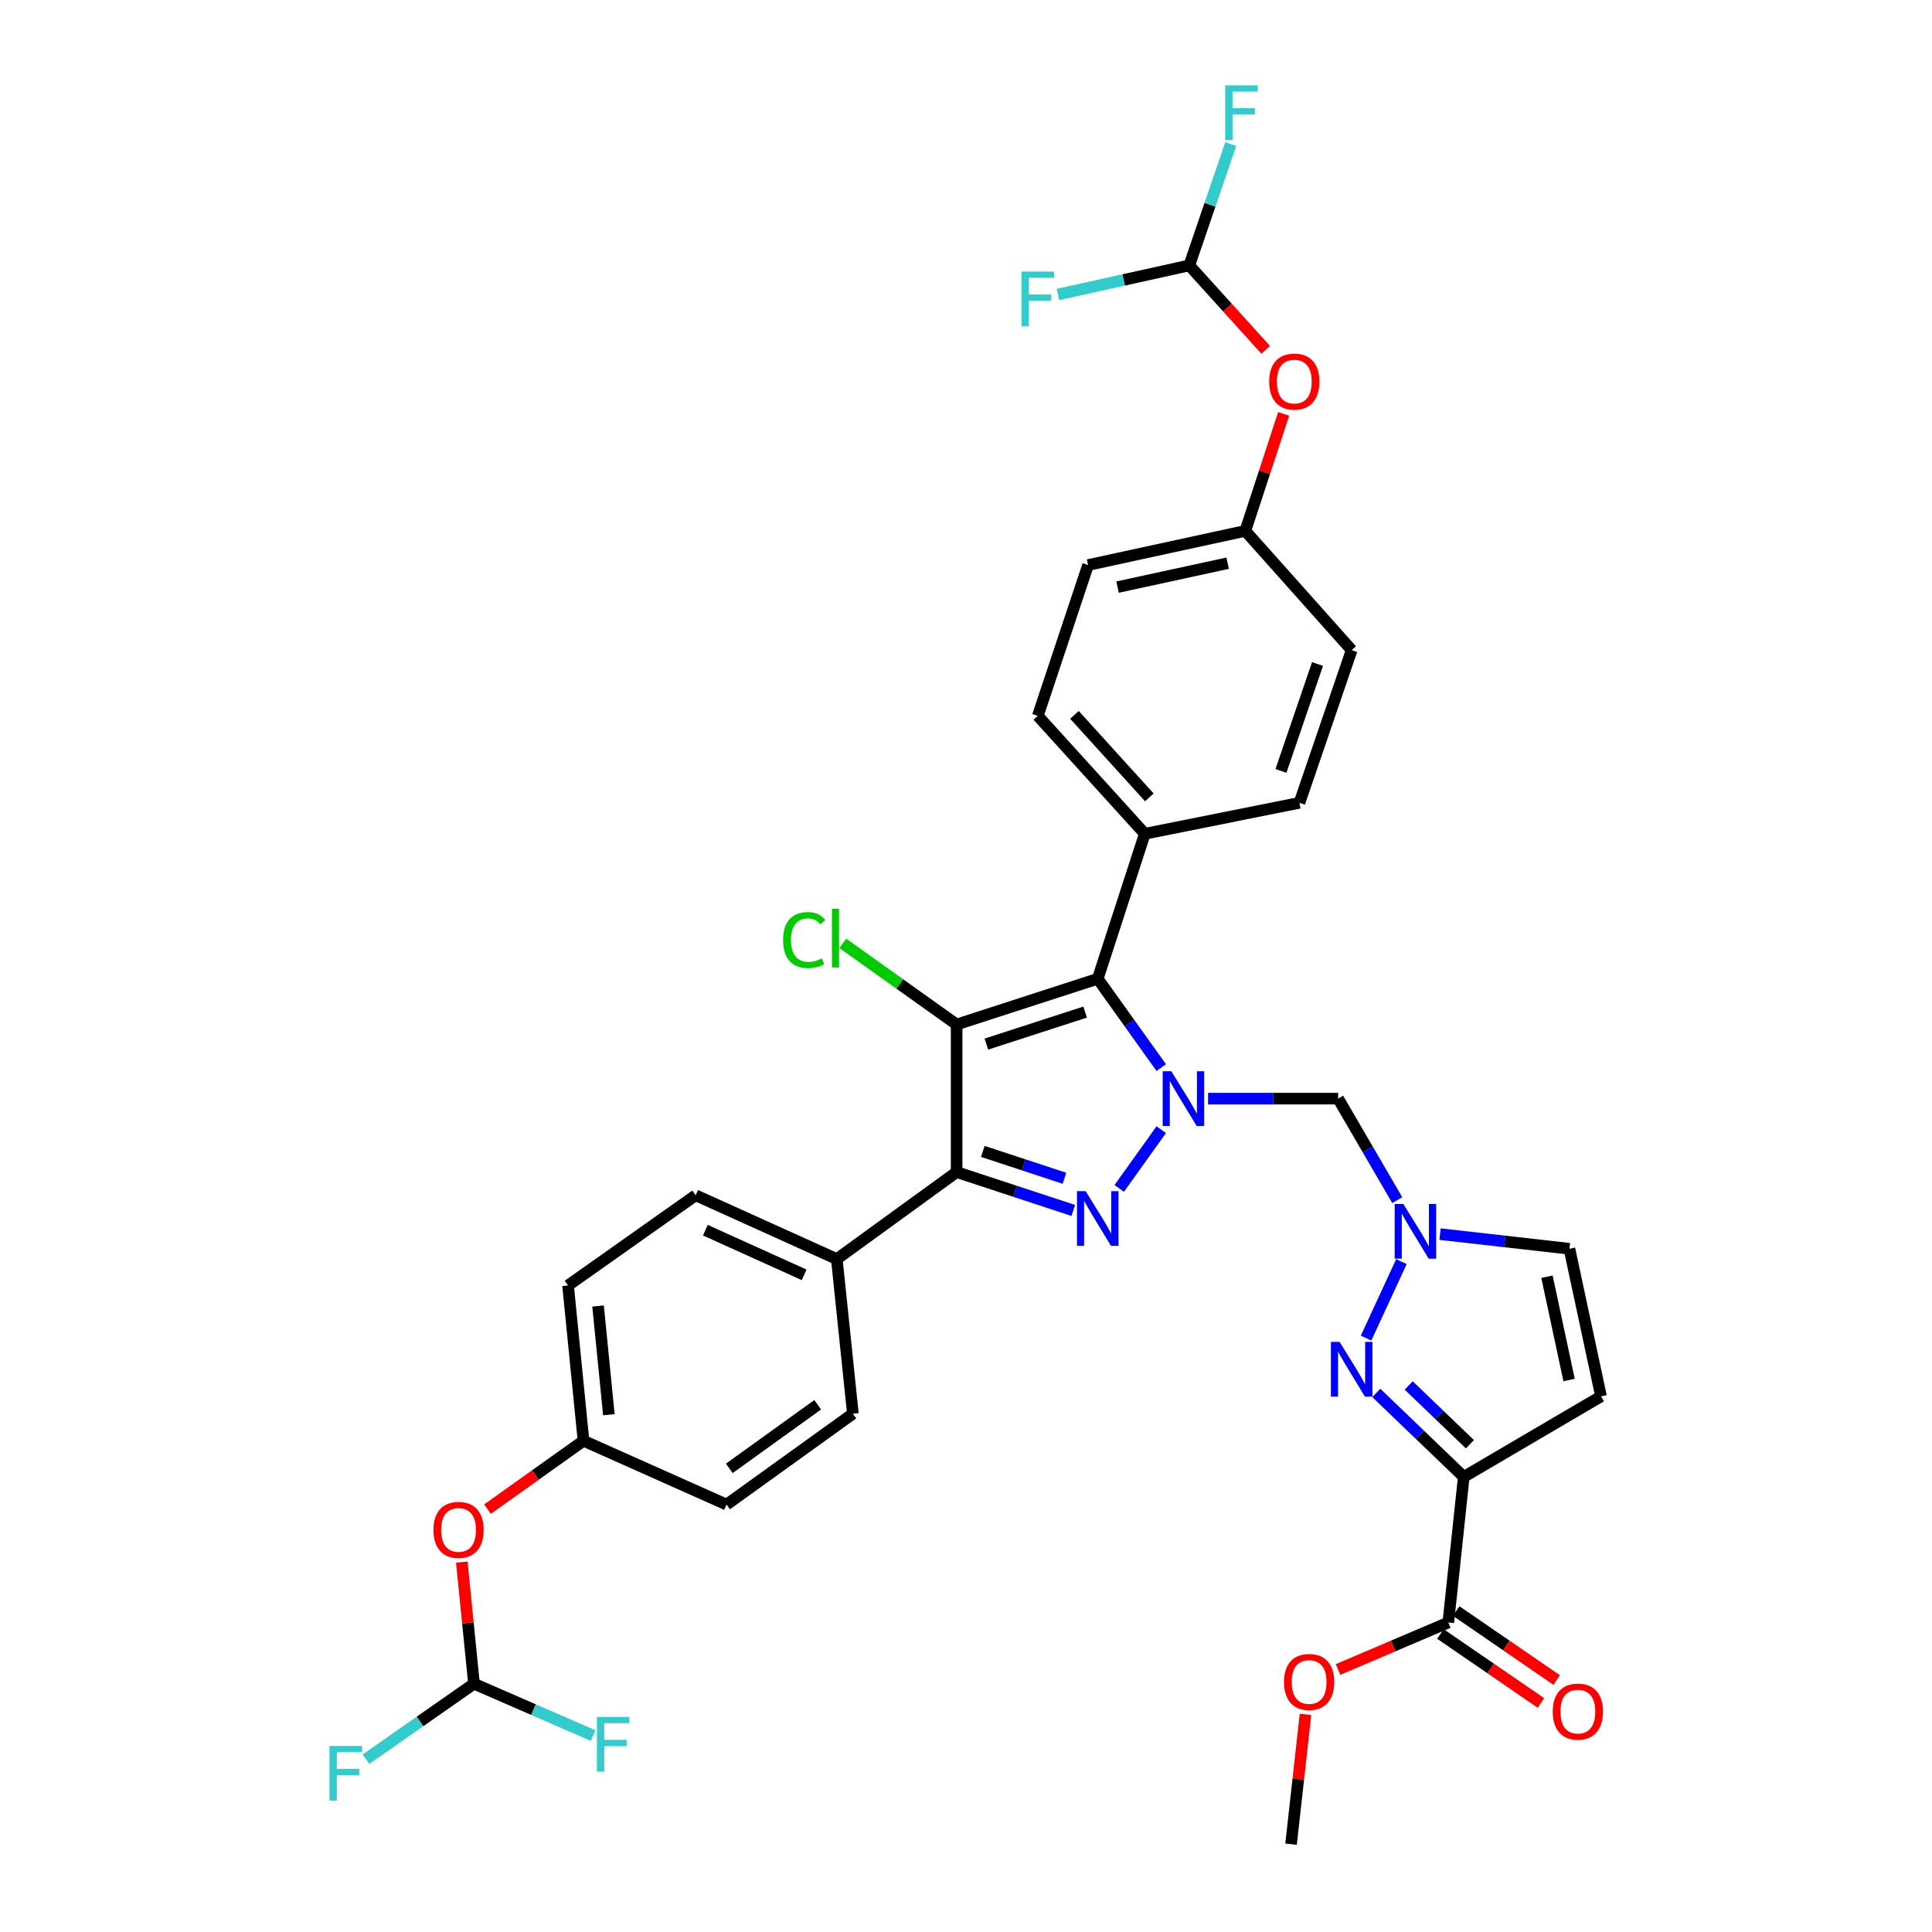 <?xml version='1.0' encoding='iso-8859-1'?>
<svg version='1.1' baseProfile='full'
              xmlns='http://www.w3.org/2000/svg'
                      xmlns:rdkit='http://www.rdkit.org/xml'
                      xmlns:xlink='http://www.w3.org/1999/xlink'
                  xml:space='preserve'
width='1000px' height='1000px' viewBox='0 0 1000 1000'>
<!-- END OF HEADER -->
<rect style='opacity:1.0;fill:#FFFFFF;stroke:none' width='1000' height='1000' x='0' y='0'> </rect>
<path class='bond-1' d='M 601.058,584.717 L 579.321,615.116' style='fill:none;fill-rule:evenodd;stroke:#0000FF;stroke-width:6px;stroke-linecap:butt;stroke-linejoin:miter;stroke-opacity:1' />
<path class='bond-3' d='M 601.059,552.583 L 584.622,529.593' style='fill:none;fill-rule:evenodd;stroke:#0000FF;stroke-width:6px;stroke-linecap:butt;stroke-linejoin:miter;stroke-opacity:1' />
<path class='bond-3' d='M 584.622,529.593 L 568.185,506.603' style='fill:none;fill-rule:evenodd;stroke:#000000;stroke-width:6px;stroke-linecap:butt;stroke-linejoin:miter;stroke-opacity:1' />
<path class='bond-7' d='M 625.288,568.65 L 658.956,568.65' style='fill:none;fill-rule:evenodd;stroke:#0000FF;stroke-width:6px;stroke-linecap:butt;stroke-linejoin:miter;stroke-opacity:1' />
<path class='bond-7' d='M 658.956,568.65 L 692.623,568.65' style='fill:none;fill-rule:evenodd;stroke:#000000;stroke-width:6px;stroke-linecap:butt;stroke-linejoin:miter;stroke-opacity:1' />
<path class='bond-0' d='M 495.148,530.28 L 568.185,506.603' style='fill:none;fill-rule:evenodd;stroke:#000000;stroke-width:6px;stroke-linecap:butt;stroke-linejoin:miter;stroke-opacity:1' />
<path class='bond-0' d='M 510.543,540.424 L 561.669,523.851' style='fill:none;fill-rule:evenodd;stroke:#000000;stroke-width:6px;stroke-linecap:butt;stroke-linejoin:miter;stroke-opacity:1' />
<path class='bond-15' d='M 495.148,530.28 L 465.683,509.273' style='fill:none;fill-rule:evenodd;stroke:#000000;stroke-width:6px;stroke-linecap:butt;stroke-linejoin:miter;stroke-opacity:1' />
<path class='bond-15' d='M 465.683,509.273 L 436.218,488.266' style='fill:none;fill-rule:evenodd;stroke:#00CC00;stroke-width:6px;stroke-linecap:butt;stroke-linejoin:miter;stroke-opacity:1' />
<path class='bond-35' d='M 495.148,530.28 L 495.148,606.668' style='fill:none;fill-rule:evenodd;stroke:#000000;stroke-width:6px;stroke-linecap:butt;stroke-linejoin:miter;stroke-opacity:1' />
<path class='bond-2' d='M 555.523,626.525 L 525.335,616.596' style='fill:none;fill-rule:evenodd;stroke:#0000FF;stroke-width:6px;stroke-linecap:butt;stroke-linejoin:miter;stroke-opacity:1' />
<path class='bond-2' d='M 525.335,616.596 L 495.148,606.668' style='fill:none;fill-rule:evenodd;stroke:#000000;stroke-width:6px;stroke-linecap:butt;stroke-linejoin:miter;stroke-opacity:1' />
<path class='bond-2' d='M 550.965,609.869 L 529.834,602.919' style='fill:none;fill-rule:evenodd;stroke:#0000FF;stroke-width:6px;stroke-linecap:butt;stroke-linejoin:miter;stroke-opacity:1' />
<path class='bond-2' d='M 529.834,602.919 L 508.702,595.97' style='fill:none;fill-rule:evenodd;stroke:#000000;stroke-width:6px;stroke-linecap:butt;stroke-linejoin:miter;stroke-opacity:1' />
<path class='bond-11' d='M 495.148,606.668 L 433.125,651.694' style='fill:none;fill-rule:evenodd;stroke:#000000;stroke-width:6px;stroke-linecap:butt;stroke-linejoin:miter;stroke-opacity:1' />
<path class='bond-12' d='M 568.185,506.603 L 592.55,431.558' style='fill:none;fill-rule:evenodd;stroke:#000000;stroke-width:6px;stroke-linecap:butt;stroke-linejoin:miter;stroke-opacity:1' />
<path class='bond-4' d='M 757.637,764.437 L 735.005,742.704' style='fill:none;fill-rule:evenodd;stroke:#000000;stroke-width:6px;stroke-linecap:butt;stroke-linejoin:miter;stroke-opacity:1' />
<path class='bond-4' d='M 735.005,742.704 L 712.373,720.97' style='fill:none;fill-rule:evenodd;stroke:#0000FF;stroke-width:6px;stroke-linecap:butt;stroke-linejoin:miter;stroke-opacity:1' />
<path class='bond-4' d='M 760.82,747.532 L 744.978,732.319' style='fill:none;fill-rule:evenodd;stroke:#000000;stroke-width:6px;stroke-linecap:butt;stroke-linejoin:miter;stroke-opacity:1' />
<path class='bond-4' d='M 744.978,732.319 L 729.135,717.105' style='fill:none;fill-rule:evenodd;stroke:#0000FF;stroke-width:6px;stroke-linecap:butt;stroke-linejoin:miter;stroke-opacity:1' />
<path class='bond-9' d='M 757.637,764.437 L 749.639,839.81' style='fill:none;fill-rule:evenodd;stroke:#000000;stroke-width:6px;stroke-linecap:butt;stroke-linejoin:miter;stroke-opacity:1' />
<path class='bond-36' d='M 757.637,764.437 L 828.691,722.747' style='fill:none;fill-rule:evenodd;stroke:#000000;stroke-width:6px;stroke-linecap:butt;stroke-linejoin:miter;stroke-opacity:1' />
<path class='bond-5' d='M 707.077,692.599 L 725.375,653.018' style='fill:none;fill-rule:evenodd;stroke:#0000FF;stroke-width:6px;stroke-linecap:butt;stroke-linejoin:miter;stroke-opacity:1' />
<path class='bond-6' d='M 723.221,621.189 L 707.922,594.919' style='fill:none;fill-rule:evenodd;stroke:#0000FF;stroke-width:6px;stroke-linecap:butt;stroke-linejoin:miter;stroke-opacity:1' />
<path class='bond-6' d='M 707.922,594.919 L 692.623,568.65' style='fill:none;fill-rule:evenodd;stroke:#000000;stroke-width:6px;stroke-linecap:butt;stroke-linejoin:miter;stroke-opacity:1' />
<path class='bond-10' d='M 745.37,638.779 L 778.852,642.569' style='fill:none;fill-rule:evenodd;stroke:#0000FF;stroke-width:6px;stroke-linecap:butt;stroke-linejoin:miter;stroke-opacity:1' />
<path class='bond-10' d='M 778.852,642.569 L 812.333,646.359' style='fill:none;fill-rule:evenodd;stroke:#000000;stroke-width:6px;stroke-linecap:butt;stroke-linejoin:miter;stroke-opacity:1' />
<path class='bond-8' d='M 828.691,722.747 L 812.333,646.359' style='fill:none;fill-rule:evenodd;stroke:#000000;stroke-width:6px;stroke-linecap:butt;stroke-linejoin:miter;stroke-opacity:1' />
<path class='bond-8' d='M 812.159,714.304 L 800.708,660.832' style='fill:none;fill-rule:evenodd;stroke:#000000;stroke-width:6px;stroke-linecap:butt;stroke-linejoin:miter;stroke-opacity:1' />
<path class='bond-16' d='M 745.565,845.746 L 771.576,863.596' style='fill:none;fill-rule:evenodd;stroke:#000000;stroke-width:6px;stroke-linecap:butt;stroke-linejoin:miter;stroke-opacity:1' />
<path class='bond-16' d='M 771.576,863.596 L 797.586,881.446' style='fill:none;fill-rule:evenodd;stroke:#FF0000;stroke-width:6px;stroke-linecap:butt;stroke-linejoin:miter;stroke-opacity:1' />
<path class='bond-16' d='M 753.712,833.875 L 779.722,851.725' style='fill:none;fill-rule:evenodd;stroke:#000000;stroke-width:6px;stroke-linecap:butt;stroke-linejoin:miter;stroke-opacity:1' />
<path class='bond-16' d='M 779.722,851.725 L 805.733,869.575' style='fill:none;fill-rule:evenodd;stroke:#FF0000;stroke-width:6px;stroke-linecap:butt;stroke-linejoin:miter;stroke-opacity:1' />
<path class='bond-29' d='M 749.639,839.81 L 721.095,851.967' style='fill:none;fill-rule:evenodd;stroke:#000000;stroke-width:6px;stroke-linecap:butt;stroke-linejoin:miter;stroke-opacity:1' />
<path class='bond-29' d='M 721.095,851.967 L 692.551,864.123' style='fill:none;fill-rule:evenodd;stroke:#FF0000;stroke-width:6px;stroke-linecap:butt;stroke-linejoin:miter;stroke-opacity:1' />
<path class='bond-19' d='M 433.125,651.694 L 360.072,618.675' style='fill:none;fill-rule:evenodd;stroke:#000000;stroke-width:6px;stroke-linecap:butt;stroke-linejoin:miter;stroke-opacity:1' />
<path class='bond-19' d='M 416.237,659.861 L 365.1,636.747' style='fill:none;fill-rule:evenodd;stroke:#000000;stroke-width:6px;stroke-linecap:butt;stroke-linejoin:miter;stroke-opacity:1' />
<path class='bond-20' d='M 433.125,651.694 L 441.452,731.738' style='fill:none;fill-rule:evenodd;stroke:#000000;stroke-width:6px;stroke-linecap:butt;stroke-linejoin:miter;stroke-opacity:1' />
<path class='bond-21' d='M 592.55,431.558 L 537.166,370.535' style='fill:none;fill-rule:evenodd;stroke:#000000;stroke-width:6px;stroke-linecap:butt;stroke-linejoin:miter;stroke-opacity:1' />
<path class='bond-21' d='M 594.903,412.728 L 556.135,370.012' style='fill:none;fill-rule:evenodd;stroke:#000000;stroke-width:6px;stroke-linecap:butt;stroke-linejoin:miter;stroke-opacity:1' />
<path class='bond-22' d='M 592.55,431.558 L 672.594,415.536' style='fill:none;fill-rule:evenodd;stroke:#000000;stroke-width:6px;stroke-linecap:butt;stroke-linejoin:miter;stroke-opacity:1' />
<path class='bond-13' d='M 245.336,871.494 L 242.181,840.021' style='fill:none;fill-rule:evenodd;stroke:#000000;stroke-width:6px;stroke-linecap:butt;stroke-linejoin:miter;stroke-opacity:1' />
<path class='bond-13' d='M 242.181,840.021 L 239.026,808.548' style='fill:none;fill-rule:evenodd;stroke:#FF0000;stroke-width:6px;stroke-linecap:butt;stroke-linejoin:miter;stroke-opacity:1' />
<path class='bond-25' d='M 245.336,871.494 L 276.167,884.908' style='fill:none;fill-rule:evenodd;stroke:#000000;stroke-width:6px;stroke-linecap:butt;stroke-linejoin:miter;stroke-opacity:1' />
<path class='bond-25' d='M 276.167,884.908 L 306.998,898.323' style='fill:none;fill-rule:evenodd;stroke:#33CCCC;stroke-width:6px;stroke-linecap:butt;stroke-linejoin:miter;stroke-opacity:1' />
<path class='bond-26' d='M 245.336,871.494 L 217.371,891.027' style='fill:none;fill-rule:evenodd;stroke:#000000;stroke-width:6px;stroke-linecap:butt;stroke-linejoin:miter;stroke-opacity:1' />
<path class='bond-26' d='M 217.371,891.027 L 189.406,910.56' style='fill:none;fill-rule:evenodd;stroke:#33CCCC;stroke-width:6px;stroke-linecap:butt;stroke-linejoin:miter;stroke-opacity:1' />
<path class='bond-14' d='M 615.57,137.377 L 635.349,159.228' style='fill:none;fill-rule:evenodd;stroke:#000000;stroke-width:6px;stroke-linecap:butt;stroke-linejoin:miter;stroke-opacity:1' />
<path class='bond-14' d='M 635.349,159.228 L 655.128,181.08' style='fill:none;fill-rule:evenodd;stroke:#FF0000;stroke-width:6px;stroke-linecap:butt;stroke-linejoin:miter;stroke-opacity:1' />
<path class='bond-27' d='M 615.57,137.377 L 581.582,144.898' style='fill:none;fill-rule:evenodd;stroke:#000000;stroke-width:6px;stroke-linecap:butt;stroke-linejoin:miter;stroke-opacity:1' />
<path class='bond-27' d='M 581.582,144.898 L 547.593,152.419' style='fill:none;fill-rule:evenodd;stroke:#33CCCC;stroke-width:6px;stroke-linecap:butt;stroke-linejoin:miter;stroke-opacity:1' />
<path class='bond-28' d='M 615.57,137.377 L 626.297,105.975' style='fill:none;fill-rule:evenodd;stroke:#000000;stroke-width:6px;stroke-linecap:butt;stroke-linejoin:miter;stroke-opacity:1' />
<path class='bond-28' d='M 626.297,105.975 L 637.024,74.573' style='fill:none;fill-rule:evenodd;stroke:#33CCCC;stroke-width:6px;stroke-linecap:butt;stroke-linejoin:miter;stroke-opacity:1' />
<path class='bond-17' d='M 252.33,781.116 L 277.177,763.426' style='fill:none;fill-rule:evenodd;stroke:#FF0000;stroke-width:6px;stroke-linecap:butt;stroke-linejoin:miter;stroke-opacity:1' />
<path class='bond-17' d='M 277.177,763.426 L 302.024,745.736' style='fill:none;fill-rule:evenodd;stroke:#000000;stroke-width:6px;stroke-linecap:butt;stroke-linejoin:miter;stroke-opacity:1' />
<path class='bond-18' d='M 664.419,214.22 L 654.497,244.504' style='fill:none;fill-rule:evenodd;stroke:#FF0000;stroke-width:6px;stroke-linecap:butt;stroke-linejoin:miter;stroke-opacity:1' />
<path class='bond-18' d='M 654.497,244.504 L 644.574,274.789' style='fill:none;fill-rule:evenodd;stroke:#000000;stroke-width:6px;stroke-linecap:butt;stroke-linejoin:miter;stroke-opacity:1' />
<path class='bond-30' d='M 360.072,618.675 L 294.025,665.356' style='fill:none;fill-rule:evenodd;stroke:#000000;stroke-width:6px;stroke-linecap:butt;stroke-linejoin:miter;stroke-opacity:1' />
<path class='bond-33' d='M 441.452,731.738 L 376.077,778.771' style='fill:none;fill-rule:evenodd;stroke:#000000;stroke-width:6px;stroke-linecap:butt;stroke-linejoin:miter;stroke-opacity:1' />
<path class='bond-33' d='M 423.237,727.106 L 377.475,760.029' style='fill:none;fill-rule:evenodd;stroke:#000000;stroke-width:6px;stroke-linecap:butt;stroke-linejoin:miter;stroke-opacity:1' />
<path class='bond-31' d='M 537.166,370.535 L 563.186,292.466' style='fill:none;fill-rule:evenodd;stroke:#000000;stroke-width:6px;stroke-linecap:butt;stroke-linejoin:miter;stroke-opacity:1' />
<path class='bond-32' d='M 672.594,415.536 L 699.622,336.5' style='fill:none;fill-rule:evenodd;stroke:#000000;stroke-width:6px;stroke-linecap:butt;stroke-linejoin:miter;stroke-opacity:1' />
<path class='bond-32' d='M 663.025,399.022 L 681.944,343.697' style='fill:none;fill-rule:evenodd;stroke:#000000;stroke-width:6px;stroke-linecap:butt;stroke-linejoin:miter;stroke-opacity:1' />
<path class='bond-23' d='M 302.024,745.736 L 376.077,778.771' style='fill:none;fill-rule:evenodd;stroke:#000000;stroke-width:6px;stroke-linecap:butt;stroke-linejoin:miter;stroke-opacity:1' />
<path class='bond-38' d='M 302.024,745.736 L 294.025,665.356' style='fill:none;fill-rule:evenodd;stroke:#000000;stroke-width:6px;stroke-linecap:butt;stroke-linejoin:miter;stroke-opacity:1' />
<path class='bond-38' d='M 315.151,732.253 L 309.552,675.987' style='fill:none;fill-rule:evenodd;stroke:#000000;stroke-width:6px;stroke-linecap:butt;stroke-linejoin:miter;stroke-opacity:1' />
<path class='bond-24' d='M 644.574,274.789 L 699.622,336.5' style='fill:none;fill-rule:evenodd;stroke:#000000;stroke-width:6px;stroke-linecap:butt;stroke-linejoin:miter;stroke-opacity:1' />
<path class='bond-37' d='M 644.574,274.789 L 563.186,292.466' style='fill:none;fill-rule:evenodd;stroke:#000000;stroke-width:6px;stroke-linecap:butt;stroke-linejoin:miter;stroke-opacity:1' />
<path class='bond-37' d='M 635.422,291.51 L 578.45,303.885' style='fill:none;fill-rule:evenodd;stroke:#000000;stroke-width:6px;stroke-linecap:butt;stroke-linejoin:miter;stroke-opacity:1' />
<path class='bond-34' d='M 675.717,887.368 L 671.984,920.957' style='fill:none;fill-rule:evenodd;stroke:#FF0000;stroke-width:6px;stroke-linecap:butt;stroke-linejoin:miter;stroke-opacity:1' />
<path class='bond-34' d='M 671.984,920.957 L 668.25,954.545' style='fill:none;fill-rule:evenodd;stroke:#000000;stroke-width:6px;stroke-linecap:butt;stroke-linejoin:miter;stroke-opacity:1' />
<path  class='atom-0' d='M 606.287 554.49
L 615.567 569.49
Q 616.487 570.97, 617.967 573.65
Q 619.447 576.33, 619.527 576.49
L 619.527 554.49
L 623.287 554.49
L 623.287 582.81
L 619.407 582.81
L 609.447 566.41
Q 608.287 564.49, 607.047 562.29
Q 605.847 560.09, 605.487 559.41
L 605.487 582.81
L 601.807 582.81
L 601.807 554.49
L 606.287 554.49
' fill='#0000FF'/>
<path  class='atom-2' d='M 561.925 616.529
L 571.205 631.529
Q 572.125 633.009, 573.605 635.689
Q 575.085 638.369, 575.165 638.529
L 575.165 616.529
L 578.925 616.529
L 578.925 644.849
L 575.045 644.849
L 565.085 628.449
Q 563.925 626.529, 562.685 624.329
Q 561.485 622.129, 561.125 621.449
L 561.125 644.849
L 557.445 644.849
L 557.445 616.529
L 561.925 616.529
' fill='#0000FF'/>
<path  class='atom-6' d='M 693.362 694.565
L 702.642 709.565
Q 703.562 711.045, 705.042 713.725
Q 706.522 716.405, 706.602 716.565
L 706.602 694.565
L 710.362 694.565
L 710.362 722.885
L 706.482 722.885
L 696.522 706.485
Q 695.362 704.565, 694.122 702.365
Q 692.922 700.165, 692.562 699.485
L 692.562 722.885
L 688.882 722.885
L 688.882 694.565
L 693.362 694.565
' fill='#0000FF'/>
<path  class='atom-7' d='M 726.365 623.176
L 735.645 638.176
Q 736.565 639.656, 738.045 642.336
Q 739.525 645.016, 739.605 645.176
L 739.605 623.176
L 743.365 623.176
L 743.365 651.496
L 739.485 651.496
L 729.525 635.096
Q 728.365 633.176, 727.125 630.976
Q 725.925 628.776, 725.565 628.096
L 725.565 651.496
L 721.885 651.496
L 721.885 623.176
L 726.365 623.176
' fill='#0000FF'/>
<path  class='atom-16' d='M 405.333 486.562
Q 405.333 479.522, 408.613 475.842
Q 411.933 472.122, 418.213 472.122
Q 424.053 472.122, 427.173 476.242
L 424.533 478.402
Q 422.253 475.402, 418.213 475.402
Q 413.933 475.402, 411.653 478.282
Q 409.413 481.122, 409.413 486.562
Q 409.413 492.162, 411.733 495.042
Q 414.093 497.922, 418.653 497.922
Q 421.773 497.922, 425.413 496.042
L 426.533 499.042
Q 425.053 500.002, 422.813 500.562
Q 420.573 501.122, 418.093 501.122
Q 411.933 501.122, 408.613 497.362
Q 405.333 493.602, 405.333 486.562
' fill='#00CC00'/>
<path  class='atom-16' d='M 430.613 470.402
L 434.293 470.402
L 434.293 500.762
L 430.613 500.762
L 430.613 470.402
' fill='#00CC00'/>
<path  class='atom-17' d='M 803.693 885.908
Q 803.693 879.108, 807.053 875.308
Q 810.413 871.508, 816.693 871.508
Q 822.973 871.508, 826.333 875.308
Q 829.693 879.108, 829.693 885.908
Q 829.693 892.788, 826.293 896.708
Q 822.893 900.588, 816.693 900.588
Q 810.453 900.588, 807.053 896.708
Q 803.693 892.828, 803.693 885.908
M 816.693 897.388
Q 821.013 897.388, 823.333 894.508
Q 825.693 891.588, 825.693 885.908
Q 825.693 880.348, 823.333 877.548
Q 821.013 874.708, 816.693 874.708
Q 812.373 874.708, 810.013 877.508
Q 807.693 880.308, 807.693 885.908
Q 807.693 891.628, 810.013 894.508
Q 812.373 897.388, 816.693 897.388
' fill='#FF0000'/>
<path  class='atom-18' d='M 224.346 791.865
Q 224.346 785.065, 227.706 781.265
Q 231.066 777.465, 237.346 777.465
Q 243.626 777.465, 246.986 781.265
Q 250.346 785.065, 250.346 791.865
Q 250.346 798.745, 246.946 802.665
Q 243.546 806.545, 237.346 806.545
Q 231.106 806.545, 227.706 802.665
Q 224.346 798.785, 224.346 791.865
M 237.346 803.345
Q 241.666 803.345, 243.986 800.465
Q 246.346 797.545, 246.346 791.865
Q 246.346 786.305, 243.986 783.505
Q 241.666 780.665, 237.346 780.665
Q 233.026 780.665, 230.666 783.465
Q 228.346 786.265, 228.346 791.865
Q 228.346 797.585, 230.666 800.465
Q 233.026 803.345, 237.346 803.345
' fill='#FF0000'/>
<path  class='atom-19' d='M 656.922 197.504
Q 656.922 190.704, 660.282 186.904
Q 663.642 183.104, 669.922 183.104
Q 676.202 183.104, 679.562 186.904
Q 682.922 190.704, 682.922 197.504
Q 682.922 204.384, 679.522 208.304
Q 676.122 212.184, 669.922 212.184
Q 663.682 212.184, 660.282 208.304
Q 656.922 204.424, 656.922 197.504
M 669.922 208.984
Q 674.242 208.984, 676.562 206.104
Q 678.922 203.184, 678.922 197.504
Q 678.922 191.944, 676.562 189.144
Q 674.242 186.304, 669.922 186.304
Q 665.602 186.304, 663.242 189.104
Q 660.922 191.904, 660.922 197.504
Q 660.922 203.224, 663.242 206.104
Q 665.602 208.984, 669.922 208.984
' fill='#FF0000'/>
<path  class='atom-26' d='M 308.962 888.681
L 325.802 888.681
L 325.802 891.921
L 312.762 891.921
L 312.762 900.521
L 324.362 900.521
L 324.362 903.801
L 312.762 903.801
L 312.762 917.001
L 308.962 917.001
L 308.962 888.681
' fill='#33CCCC'/>
<path  class='atom-27' d='M 170.542 903.695
L 187.382 903.695
L 187.382 906.935
L 174.342 906.935
L 174.342 915.535
L 185.942 915.535
L 185.942 918.815
L 174.342 918.815
L 174.342 932.015
L 170.542 932.015
L 170.542 903.695
' fill='#33CCCC'/>
<path  class='atom-28' d='M 528.746 140.567
L 545.586 140.567
L 545.586 143.807
L 532.546 143.807
L 532.546 152.407
L 544.146 152.407
L 544.146 155.687
L 532.546 155.687
L 532.546 168.887
L 528.746 168.887
L 528.746 140.567
' fill='#33CCCC'/>
<path  class='atom-29' d='M 634.154 44.165
L 650.994 44.165
L 650.994 47.405
L 637.954 47.405
L 637.954 56.005
L 649.554 56.005
L 649.554 59.285
L 637.954 59.285
L 637.954 72.485
L 634.154 72.485
L 634.154 44.165
' fill='#33CCCC'/>
<path  class='atom-30' d='M 664.593 870.574
Q 664.593 863.774, 667.953 859.974
Q 671.313 856.174, 677.593 856.174
Q 683.873 856.174, 687.233 859.974
Q 690.593 863.774, 690.593 870.574
Q 690.593 877.454, 687.193 881.374
Q 683.793 885.254, 677.593 885.254
Q 671.353 885.254, 667.953 881.374
Q 664.593 877.494, 664.593 870.574
M 677.593 882.054
Q 681.913 882.054, 684.233 879.174
Q 686.593 876.254, 686.593 870.574
Q 686.593 865.014, 684.233 862.214
Q 681.913 859.374, 677.593 859.374
Q 673.273 859.374, 670.913 862.174
Q 668.593 864.974, 668.593 870.574
Q 668.593 876.294, 670.913 879.174
Q 673.273 882.054, 677.593 882.054
' fill='#FF0000'/>
</svg>
